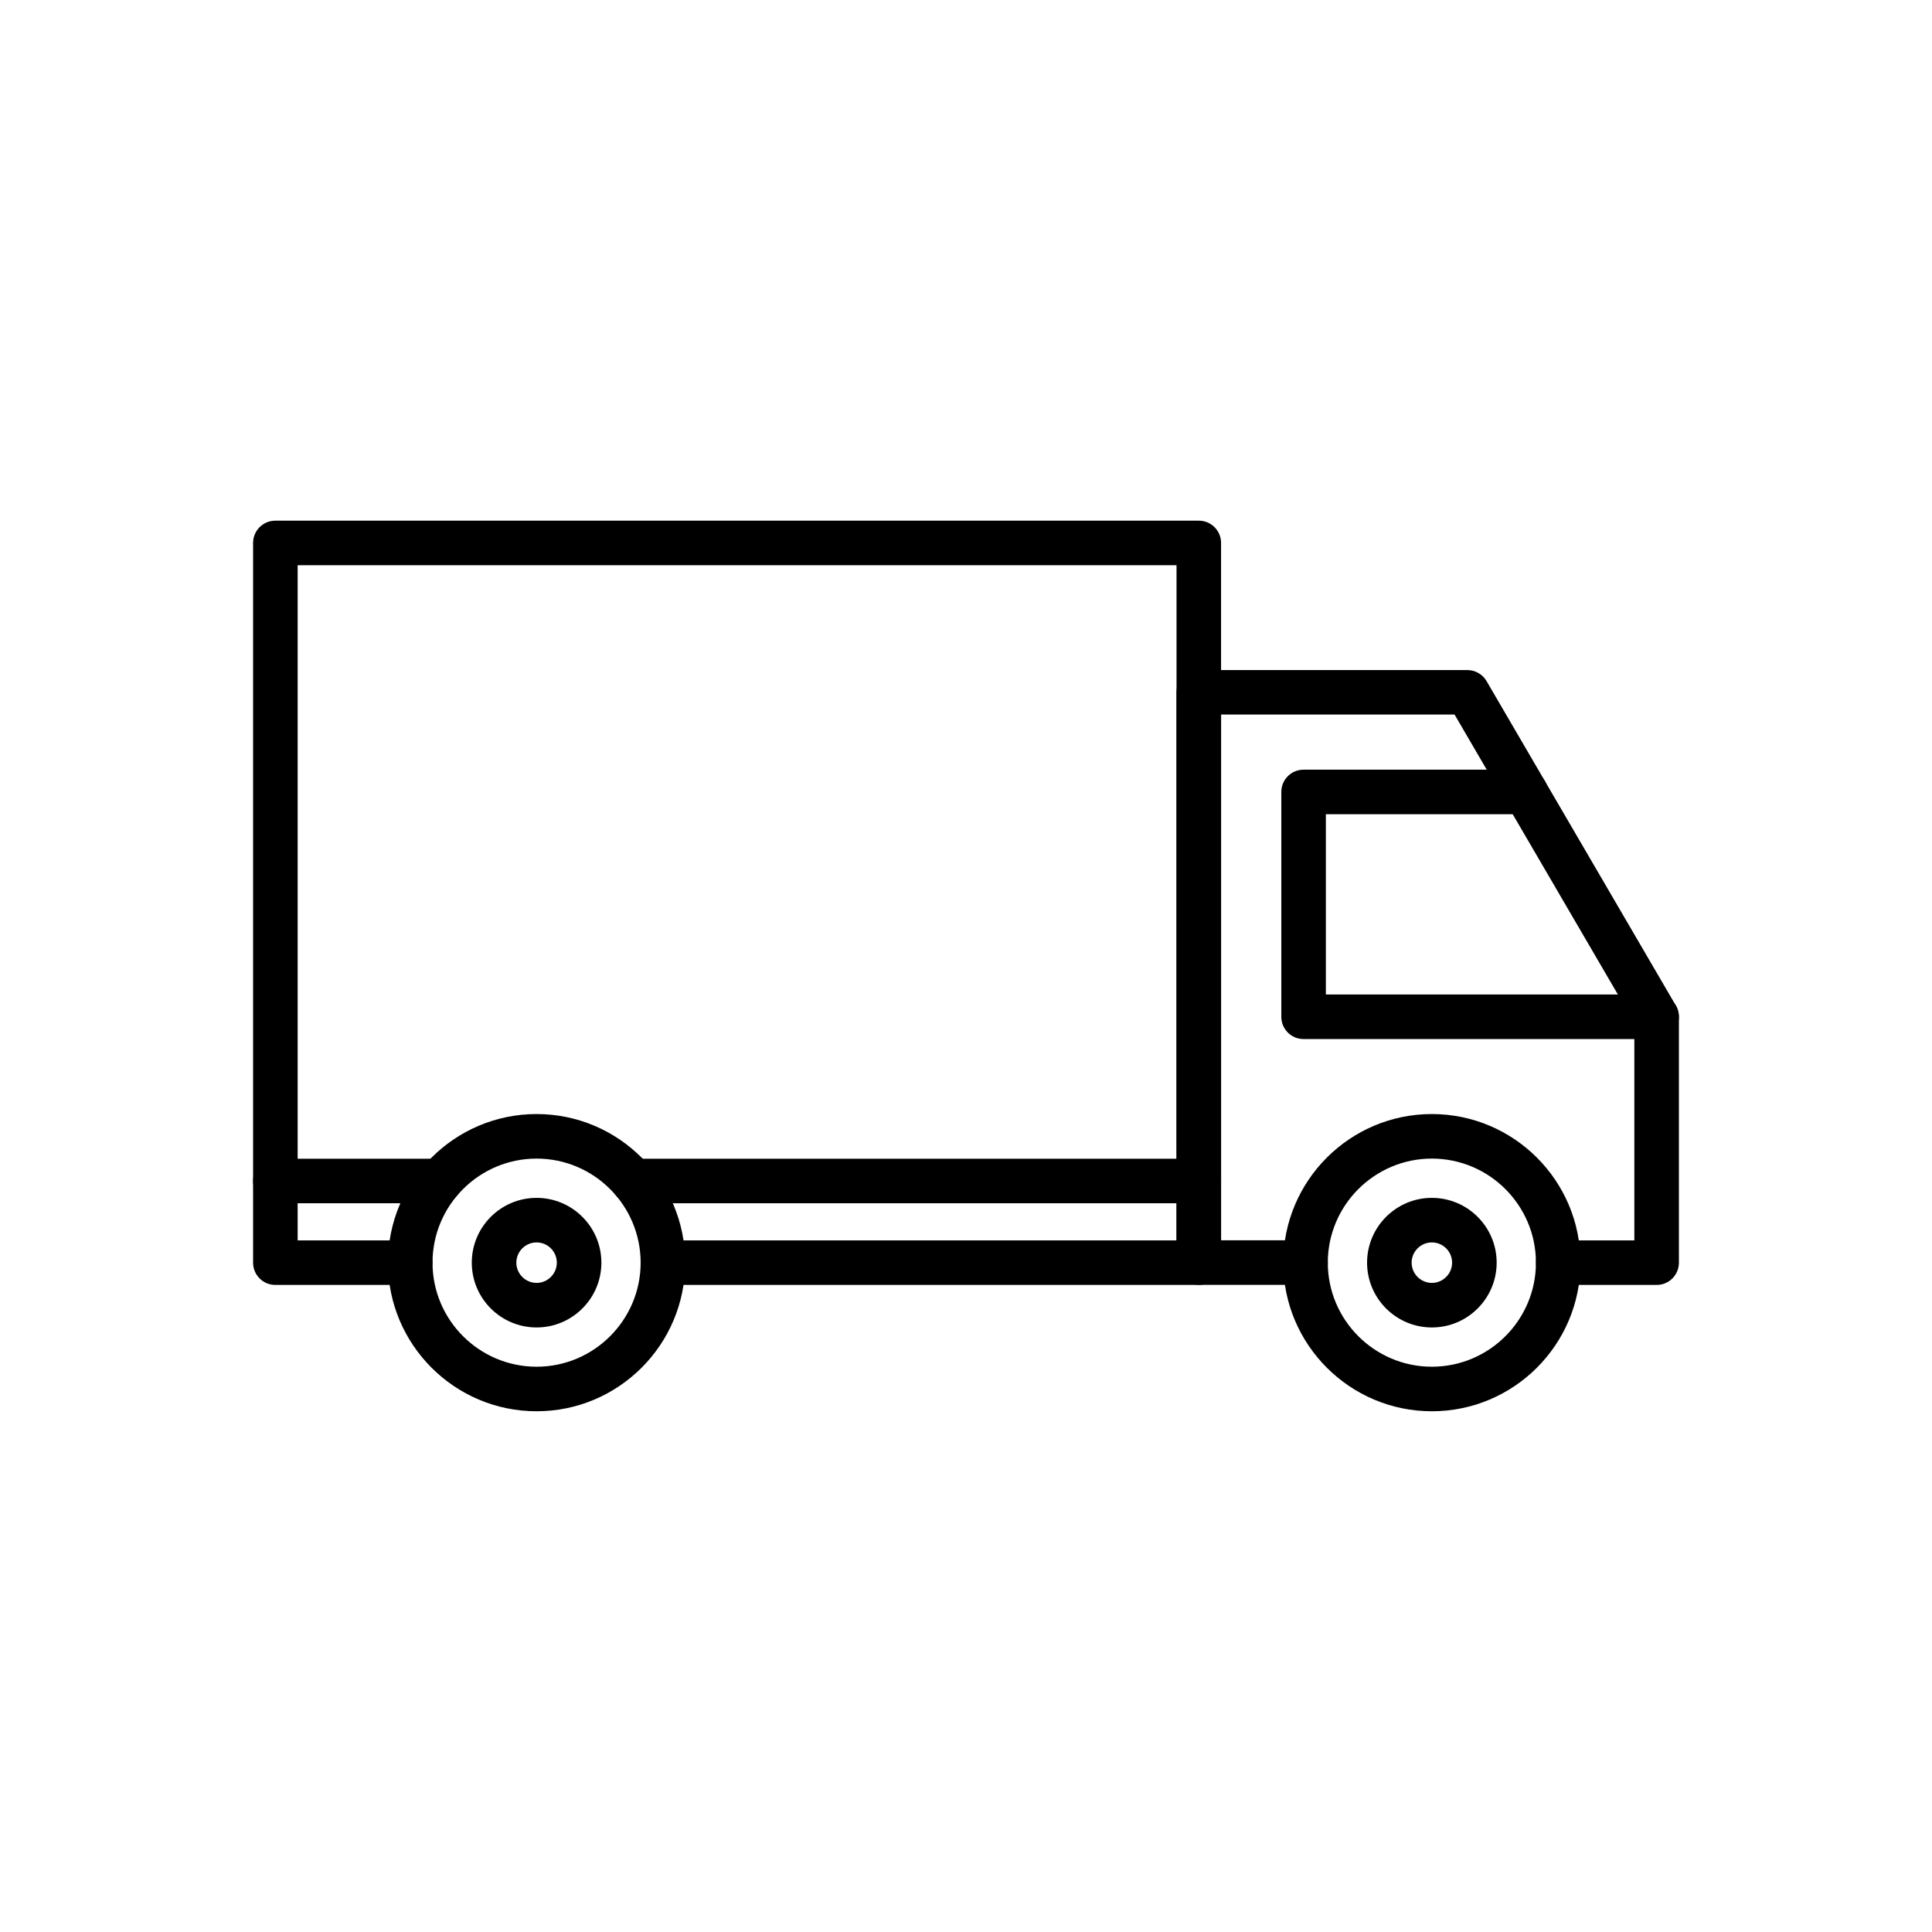 <?xml version="1.0" encoding="UTF-8"?>
<!-- Uploaded to: SVG Repo, www.svgrepo.com, Generator: SVG Repo Mixer Tools -->
<svg fill="#000000" width="800px" height="800px" version="1.1" viewBox="144 144 512 512" xmlns="http://www.w3.org/2000/svg">
 <g>
  <path d="m461.7 484.52h-142.02c-3.273 0-5.902-2.633-5.902-5.902 0-3.273 2.633-5.902 5.902-5.902h136.11v-178.92h-232.91v178.92h29.816c3.273 0 5.902 2.633 5.902 5.902 0 3.273-2.633 5.902-5.902 5.902h-35.723c-3.273 0-5.902-2.633-5.902-5.902v-190.73c0-3.273 2.633-5.902 5.902-5.902h244.72c3.273 0 5.902 2.633 5.902 5.902v190.72c0 3.273-2.656 5.906-5.902 5.906z"/>
  <path d="m583.02 484.52h-26.074c-3.273 0-5.902-2.633-5.902-5.902 0-3.273 2.633-5.902 5.902-5.902h20.172v-57.688l-47.648-81.672h-61.871v139.34h22.387c3.273 0 5.902 2.633 5.902 5.902 0 3.273-2.633 5.902-5.902 5.902h-28.289c-3.273 0-5.902-2.633-5.902-5.902l-0.004-151.12c0-3.273 2.633-5.902 5.902-5.902h71.168c2.09 0 4.035 1.105 5.094 2.926l50.16 85.977c0.516 0.91 0.812 1.918 0.812 2.977v65.164c-0.004 3.273-2.637 5.906-5.906 5.906z"/>
  <path d="m583.02 419.36h-93.555c-3.273 0-5.902-2.633-5.902-5.902v-59.582c0-3.273 2.633-5.902 5.902-5.902h58.793c3.273 0 5.902 2.633 5.902 5.902 0 3.273-2.633 5.902-5.902 5.902h-52.891v47.773h87.652c3.273 0 5.902 2.633 5.902 5.902 0 3.273-2.633 5.906-5.902 5.906z"/>
  <path d="m523.46 518c-21.723 0-39.383-17.664-39.383-39.383 0-21.723 17.664-39.383 39.383-39.383 21.723 0 39.383 17.664 39.383 39.383 0.004 21.723-17.66 39.383-39.383 39.383zm0-66.961c-15.203 0-27.578 12.375-27.578 27.578s12.375 27.578 27.578 27.578 27.578-12.375 27.578-27.578-12.375-27.578-27.578-27.578z"/>
  <path d="m523.46 495.79c-9.473 0-17.172-7.699-17.172-17.172s7.699-17.172 17.172-17.172 17.172 7.699 17.172 17.172c0 9.469-7.699 17.172-17.172 17.172zm0-22.535c-2.953 0-5.363 2.41-5.363 5.363s2.41 5.363 5.363 5.363 5.363-2.41 5.363-5.363-2.41-5.363-5.363-5.363z"/>
  <path d="m286.2 518c-21.723 0-39.383-17.664-39.383-39.383 0-21.723 17.664-39.383 39.383-39.383 21.723 0 39.383 17.664 39.383 39.383 0 21.723-17.66 39.383-39.383 39.383zm0-66.961c-15.203 0-27.578 12.375-27.578 27.578s12.375 27.578 27.578 27.578 27.578-12.375 27.578-27.578c-0.004-15.203-12.375-27.578-27.578-27.578z"/>
  <path d="m286.2 495.79c-9.473 0-17.172-7.699-17.172-17.172s7.699-17.172 17.172-17.172c9.473 0 17.172 7.699 17.172 17.172 0 9.469-7.703 17.172-17.172 17.172zm0-22.535c-2.953 0-5.363 2.41-5.363 5.363s2.41 5.363 5.363 5.363 5.363-2.41 5.363-5.363-2.41-5.363-5.363-5.363z"/>
  <path d="m260.64 462.88h-43.668c-3.273 0-5.902-2.633-5.902-5.902 0-3.273 2.633-5.902 5.902-5.902h43.664c3.273 0 5.902 2.633 5.902 5.902 0.004 3.269-2.629 5.902-5.898 5.902z"/>
  <path d="m461.7 462.88h-149.96c-3.273 0-5.902-2.633-5.902-5.902 0-3.273 2.633-5.902 5.902-5.902h149.96c3.273 0 5.902 2.633 5.902 5.902 0 3.269-2.656 5.902-5.902 5.902z"/>
 </g>
</svg>